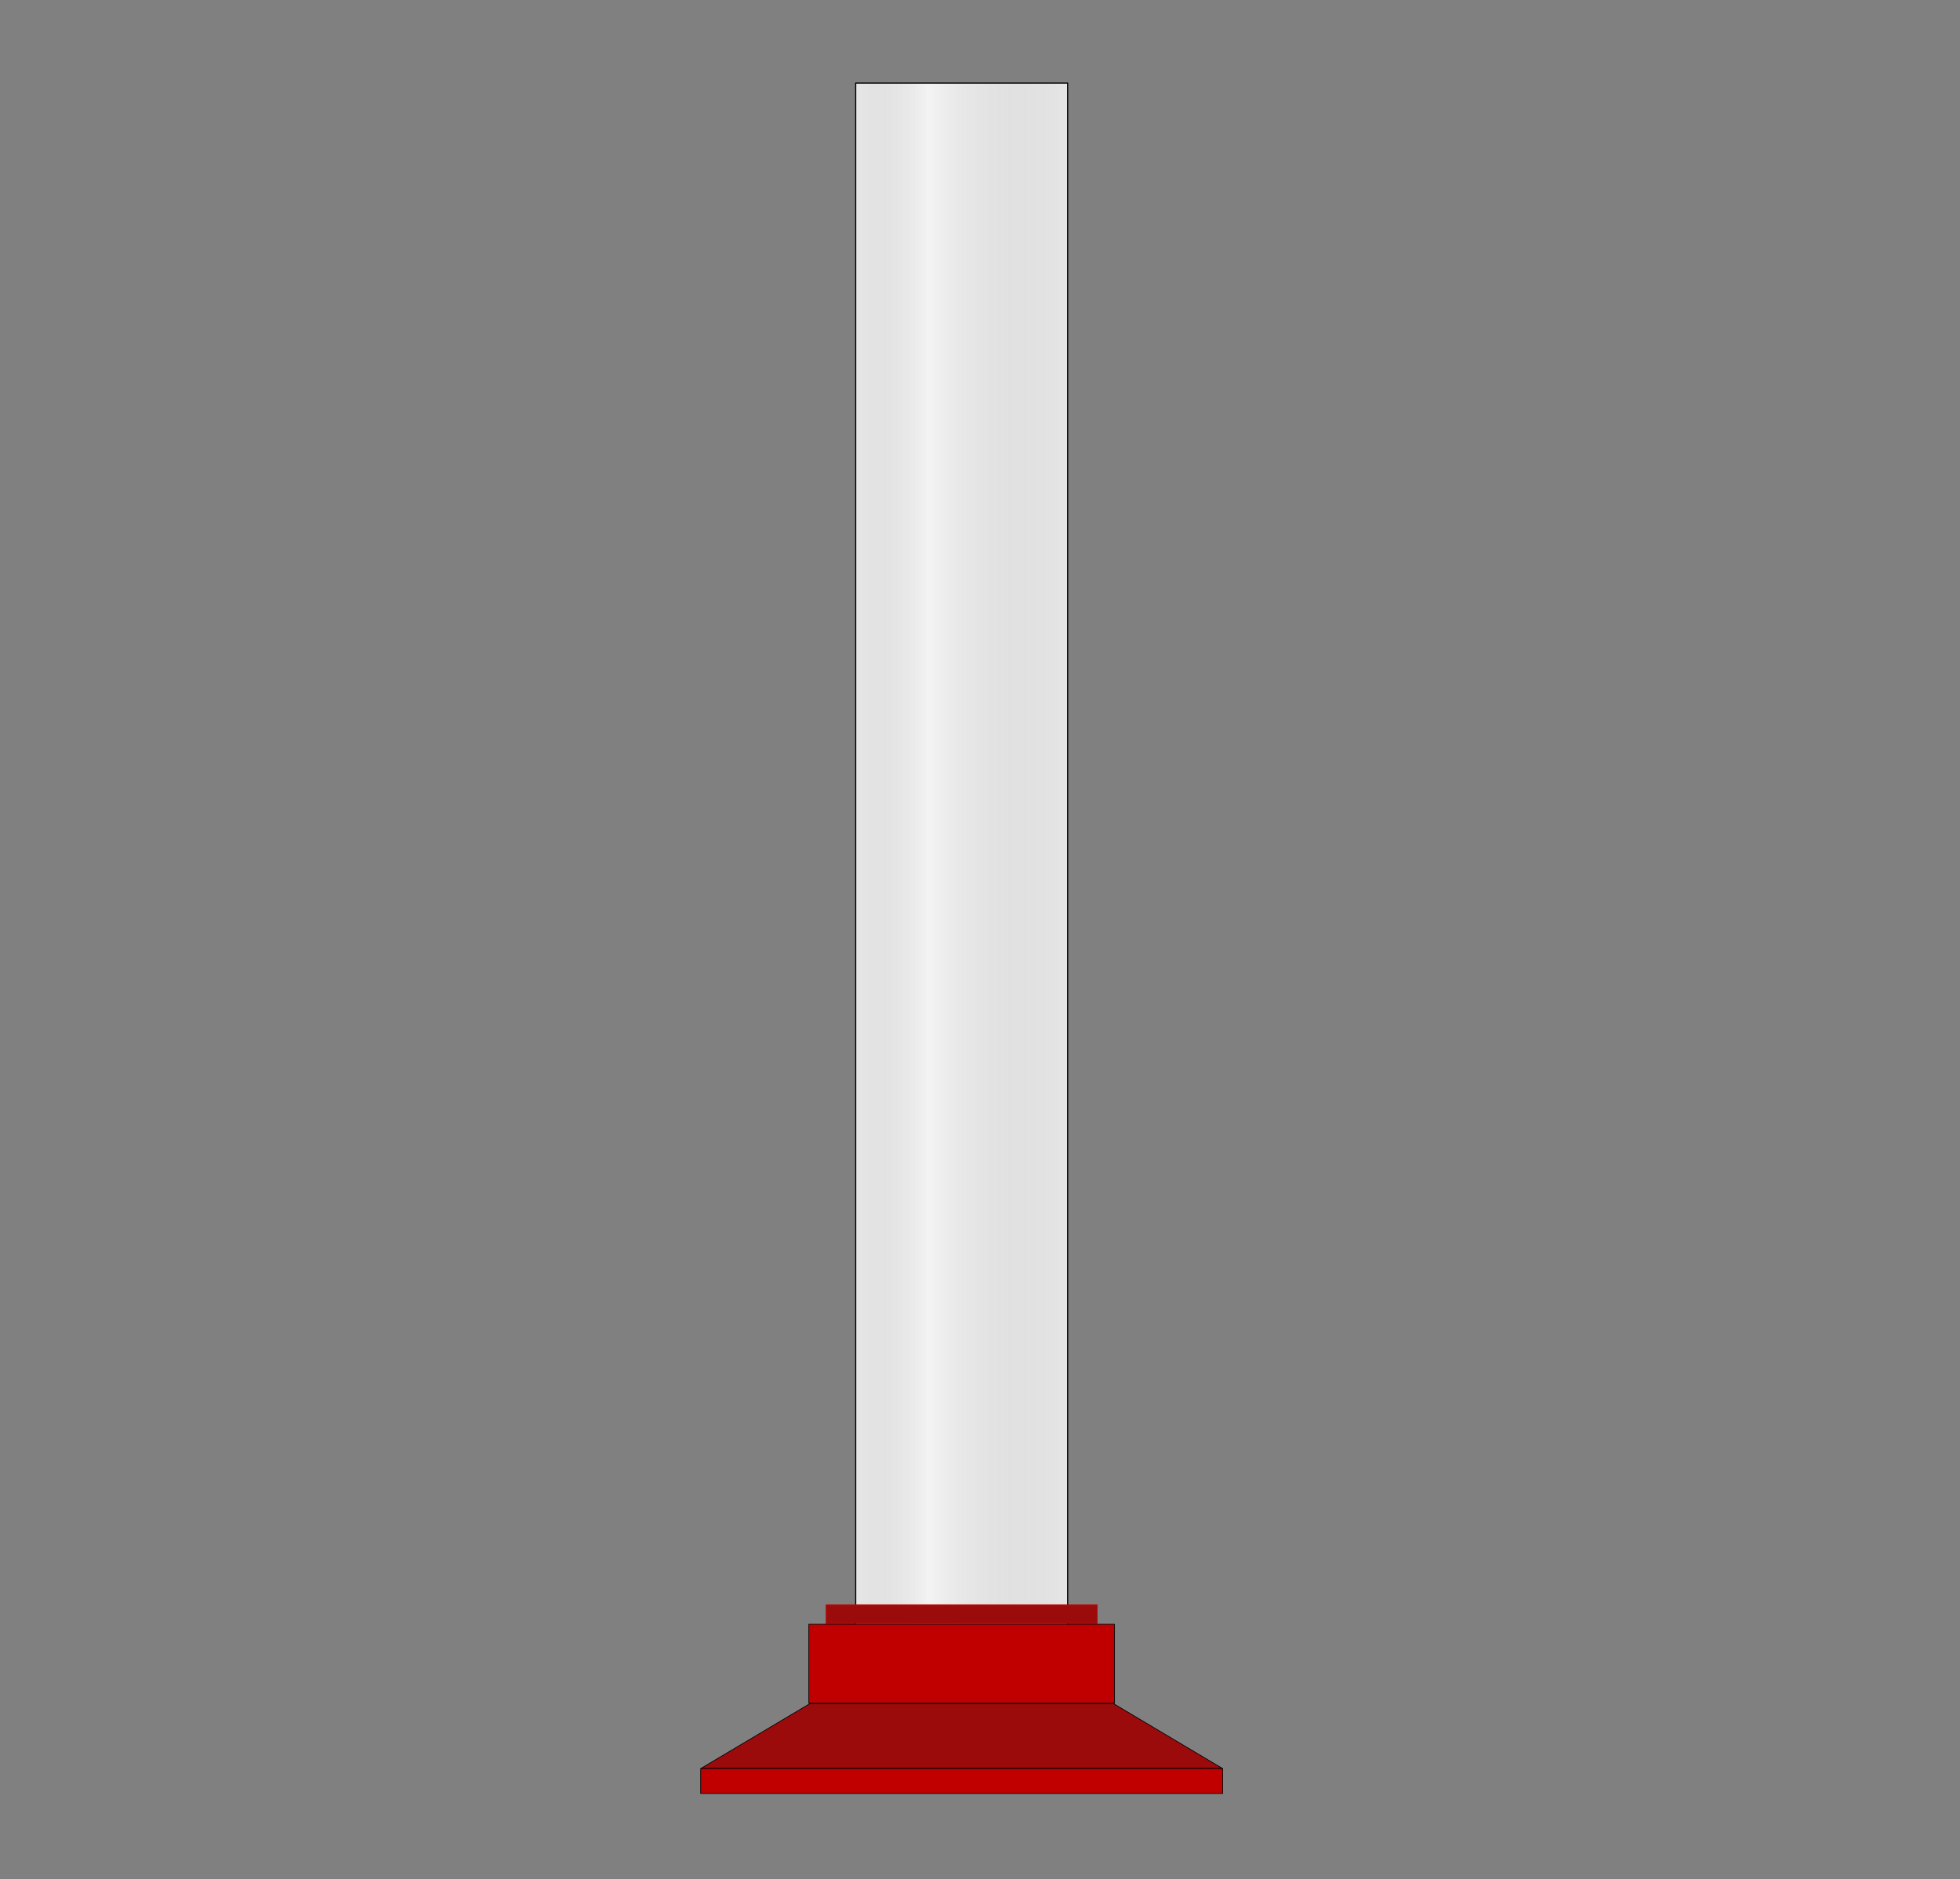 <?xml version="1.0"?><svg width="597.179" height="572.618" xmlns="http://www.w3.org/2000/svg" xmlns:xlink="http://www.w3.org/1999/xlink">
 <rect width="100%" height="100%" fill="#808080" stroke="none"/>
 <defs>
  <linearGradient id="linearGradient5576">
   <stop stop-color="#ff9800" id="stop5578" offset="0"/>
   <stop stop-color="#ffefd6" stop-opacity="0" id="stop5580" offset="1"/>
  </linearGradient>
  <linearGradient id="linearGradient5524">
   <stop stop-color="#121212" id="stop5526" offset="0"/>
   <stop stop-color="#ffffff" offset="0.393" id="stop5532"/>
   <stop stop-color="#000000" id="stop5528" offset="1"/>
  </linearGradient>
  <linearGradient id="linearGradient5516">
   <stop stop-color="#930404" id="stop5518" offset="0"/>
   <stop stop-color="#120000" stop-opacity="0.992" id="stop5520" offset="1"/>
  </linearGradient>
  <linearGradient id="linearGradient4379">
   <stop stop-color="#000000" stop-opacity="0" offset="0" id="stop4381"/>
   <stop stop-color="#d4d4d4" stop-opacity="0.336" offset="0.246" id="stop4387"/>
   <stop stop-color="#000000" stop-opacity="0" offset="1" id="stop4383"/>
  </linearGradient>
  <linearGradient id="linearGradient3345">
   <stop stop-color="#bcbcbc" stop-opacity="0" offset="0" id="stop3347"/>
   <stop stop-color="#ffffff" stop-opacity="0.517" id="stop3349" offset="0.344"/>
   <stop stop-color="#b0acac" stop-opacity="0" offset="1" id="stop3351"/>
  </linearGradient>
  <linearGradient id="linearGradient3495">
   <stop stop-color="#930404" offset="0" id="stop3497"/>
   <stop stop-color="#390c0c" stop-opacity="0.992" offset="1" id="stop3499"/>
  </linearGradient>
  <linearGradient y2="1.003" x2="0.5" y1="-0.003" x1="0.5" id="linearGradient4864" xlink:href="#linearGradient3495"/>
  <linearGradient y2="0.5" x2="1.004" y1="0.5" x1="-0.004" id="linearGradient4866" xlink:href="#linearGradient4379"/>
  <linearGradient y2="0.5" x2="1.003" y1="0.5" x1="-0.003" id="linearGradient4904" xlink:href="#linearGradient3345"/>
  <linearGradient y2="0.5" x2="1.003" y1="0.5" x1="-0.003" id="linearGradient4906" xlink:href="#linearGradient3345"/>
  <linearGradient y2="0.5" x2="1.003" y1="0.5" x1="-0.003" id="linearGradient4908" xlink:href="#linearGradient3345"/>
  <linearGradient y2="0.454" x2="1.004" y1="0.454" x1="-0.003" id="linearGradient5570" xlink:href="#linearGradient4379"/>
  <linearGradient y2="0.5" x2="1.026" y1="0.5" x1="-0.026" id="linearGradient6064" xlink:href="#linearGradient5576"/>
  <linearGradient y2="0.84" x2="0.5" y1="-0.001" x1="0.5" id="linearGradient6066" xlink:href="#linearGradient5516"/>
  <linearGradient y2="0.5" x2="1.01" y1="0.5" x1="-0.01" id="linearGradient6068" xlink:href="#linearGradient5524"/>
 </defs>
 <g>
  <title>Layer 1</title>
  <g externalResourcesRequired="false" id="layer1">
   <g transform="matrix(1.401 0 0 1.401 -87.607 -331.599)" id="g4896">
    <rect fill="#e6e6e6" stroke-width="0.244" stroke-linejoin="round" stroke-miterlimit="4" id="rect3327" width="46.092" height="335.762" x="248.628" y="254.76"/>
    <rect fill="url(#linearGradient4908)" stroke="#000000" stroke-width="0.244" stroke-linejoin="round" stroke-miterlimit="4" y="254.76" x="248.628" height="335.762" width="46.092" id="rect3379"/>
    <rect fill="#c00000" stroke="#000000" stroke-width="0.15" stroke-linejoin="round" stroke-miterlimit="4" y="621.326" x="214.916" height="5.454" width="113.516" id="rect3311"/>
    <rect fill="#9c0b0b" stroke="#c30505" stroke-width="0.15" stroke-linejoin="round" stroke-miterlimit="4" y="585.713" x="242.189" height="4.123" width="58.969" id="rect3313"/>
    <path fill="#9c0b0b" stroke="#000000" stroke-width="0.15" stroke-linejoin="round" stroke-miterlimit="4" d="m238.58,607.282l-23.531,14l56.625,0l56.625,0l-23.531,-14l-66.187,0z" id="path3321"/>
    <rect fill="#c00000" stroke="#000000" stroke-width="0.15" stroke-linejoin="round" stroke-miterlimit="4" y="589.973" x="238.434" height="17.179" width="66.48" id="rect3323"/>
   </g>
   <g externalResourcesRequired="false" transform="matrix(1.401 0 0 1.401 -89.144 -326.546)" id="g4884"/>
  </g>
 </g>
</svg>